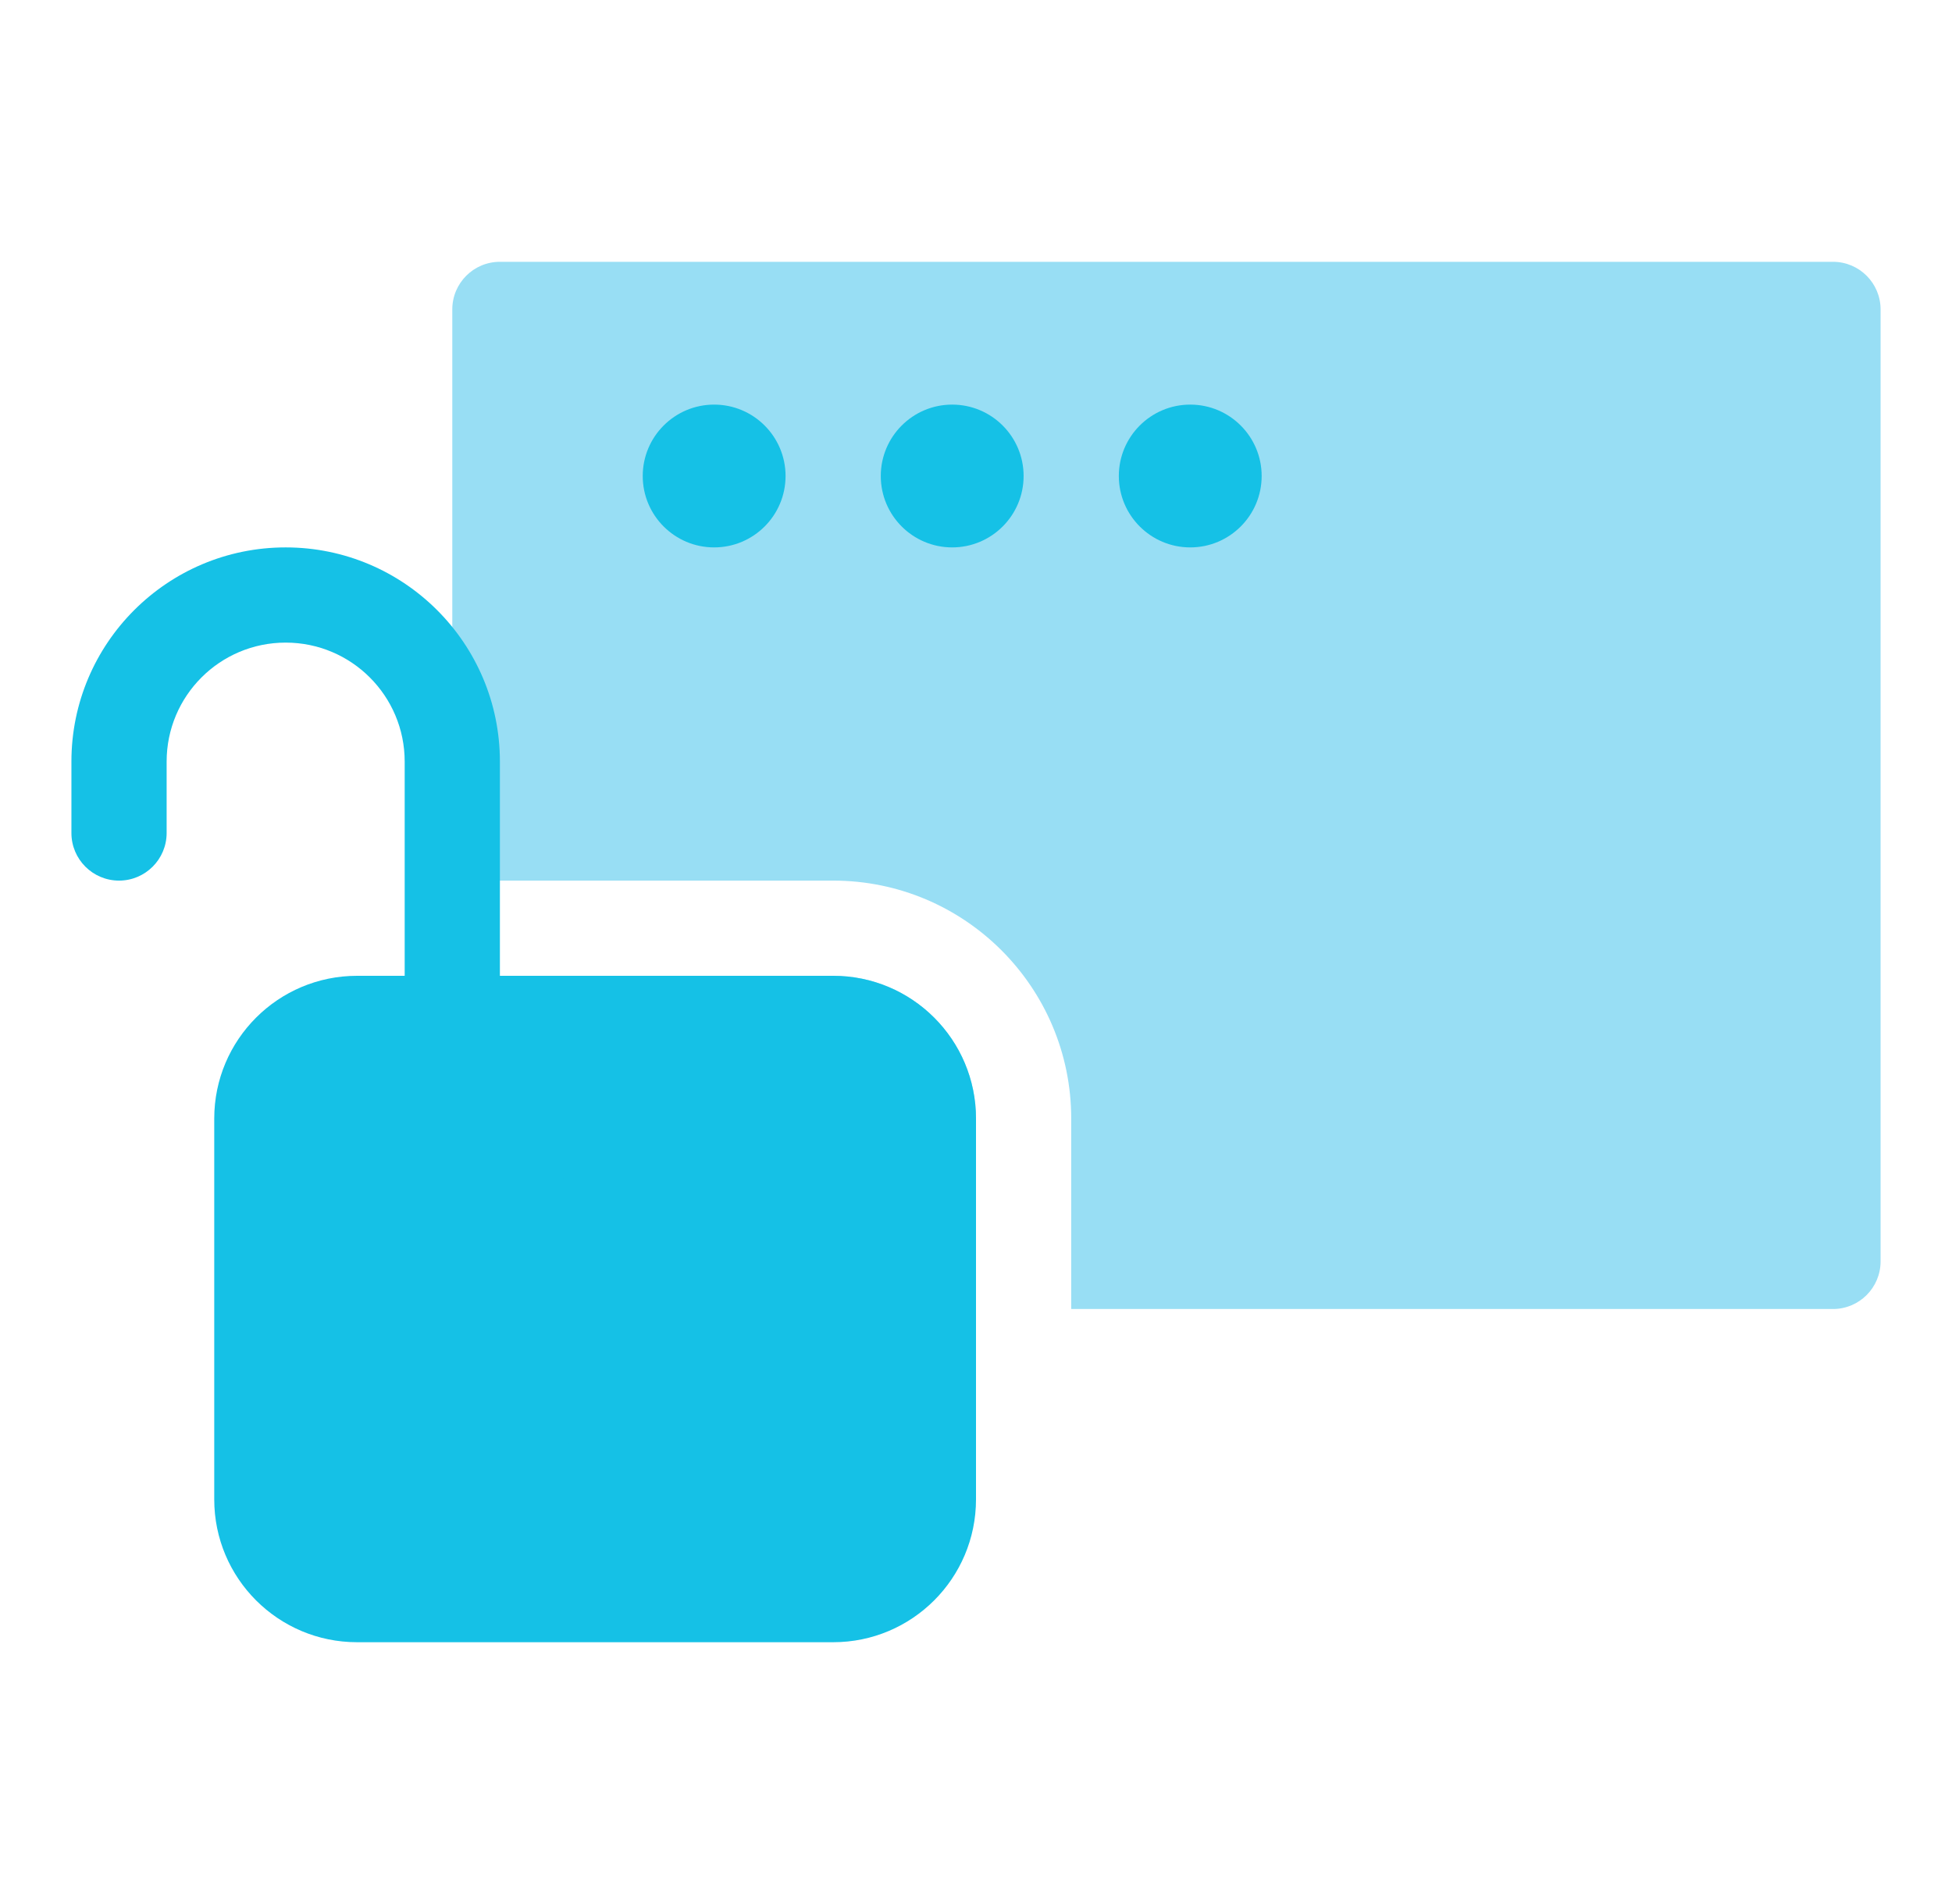 <svg width="41" height="40" viewBox="0 0 41 40" fill="none" xmlns="http://www.w3.org/2000/svg">
<mask id="mask0_2962_4840" style="mask-type:alpha" maskUnits="userSpaceOnUse" x="0" y="0" width="41" height="40">
<rect x="0.5" width="40" height="40" fill="#F5EFEF"/>
</mask>
<g mask="url(#mask0_2962_4840)">
<path fill-rule="evenodd" clip-rule="evenodd" d="M10.5 5.5C9.948 5.5 9.5 5.948 9.5 6.5V18.5H17.5C20.261 18.5 22.5 20.739 22.5 23.5V27.5H38.5C39.052 27.5 39.5 27.052 39.5 26.5V6.5C39.5 5.948 39.052 5.5 38.5 5.5H10.5ZM20.5 27.5V23.5C20.5 21.843 19.157 20.5 17.5 20.5H9.5V26.5C9.5 27.052 9.948 27.5 10.5 27.5H20.5Z" fill="#98DEF4"/>
<path d="M13.5 10C13.5 9.172 14.172 8.5 15 8.5C15.828 8.5 16.5 9.172 16.5 10C16.5 10.828 15.828 11.5 15 11.5C14.172 11.5 13.5 10.828 13.5 10Z" fill="#15C1E6"/>
<path d="M18.5 10C18.5 9.172 19.172 8.5 20 8.5C20.828 8.5 21.5 9.172 21.5 10C21.5 10.828 20.828 11.5 20 11.5C19.172 11.5 18.5 10.828 18.5 10Z" fill="#15C1E6"/>
<path d="M23.5 10C23.5 9.172 24.172 8.5 25 8.5C25.828 8.5 26.5 9.172 26.5 10C26.5 10.828 25.828 11.5 25 11.5C24.172 11.5 23.5 10.828 23.5 10Z" fill="#15C1E6"/>
<path d="M4.5 23.5C4.5 21.843 5.843 20.5 7.5 20.5H17.5C19.157 20.5 20.5 21.843 20.5 23.5V31.5C20.5 33.157 19.157 34.5 17.5 34.5H7.5C5.843 34.5 4.5 33.157 4.5 31.5V23.5Z" fill="#15C1E6"/>
<path d="M10.5 25.5C10.5 24.395 11.395 23.5 12.5 23.5C13.605 23.5 14.5 24.395 14.5 25.5C14.5 26.605 13.605 27.5 12.5 27.5C11.395 27.5 10.5 26.605 10.5 25.5Z" fill="#15C1E6"/>
<path d="M11.5 25.5C11.5 24.948 11.948 24.5 12.5 24.5C13.052 24.5 13.5 24.948 13.5 25.5V29.5C13.5 30.052 13.052 30.5 12.5 30.5C11.948 30.5 11.5 30.052 11.5 29.5V25.5Z" fill="#15C1E6"/>
<path fill-rule="evenodd" clip-rule="evenodd" d="M10.5 16C10.5 13.515 8.485 11.5 6 11.5C3.515 11.5 1.5 13.515 1.5 16V17.5C1.5 18.052 1.948 18.5 2.5 18.5C3.052 18.5 3.5 18.052 3.5 17.5V16C3.5 14.619 4.619 13.5 6 13.5C7.381 13.5 8.5 14.619 8.5 16V21.5C8.5 22.052 8.948 22.5 9.5 22.5C10.052 22.5 10.5 22.052 10.5 21.5V16Z" fill="#15C1E6"/>
</g>
</svg>
